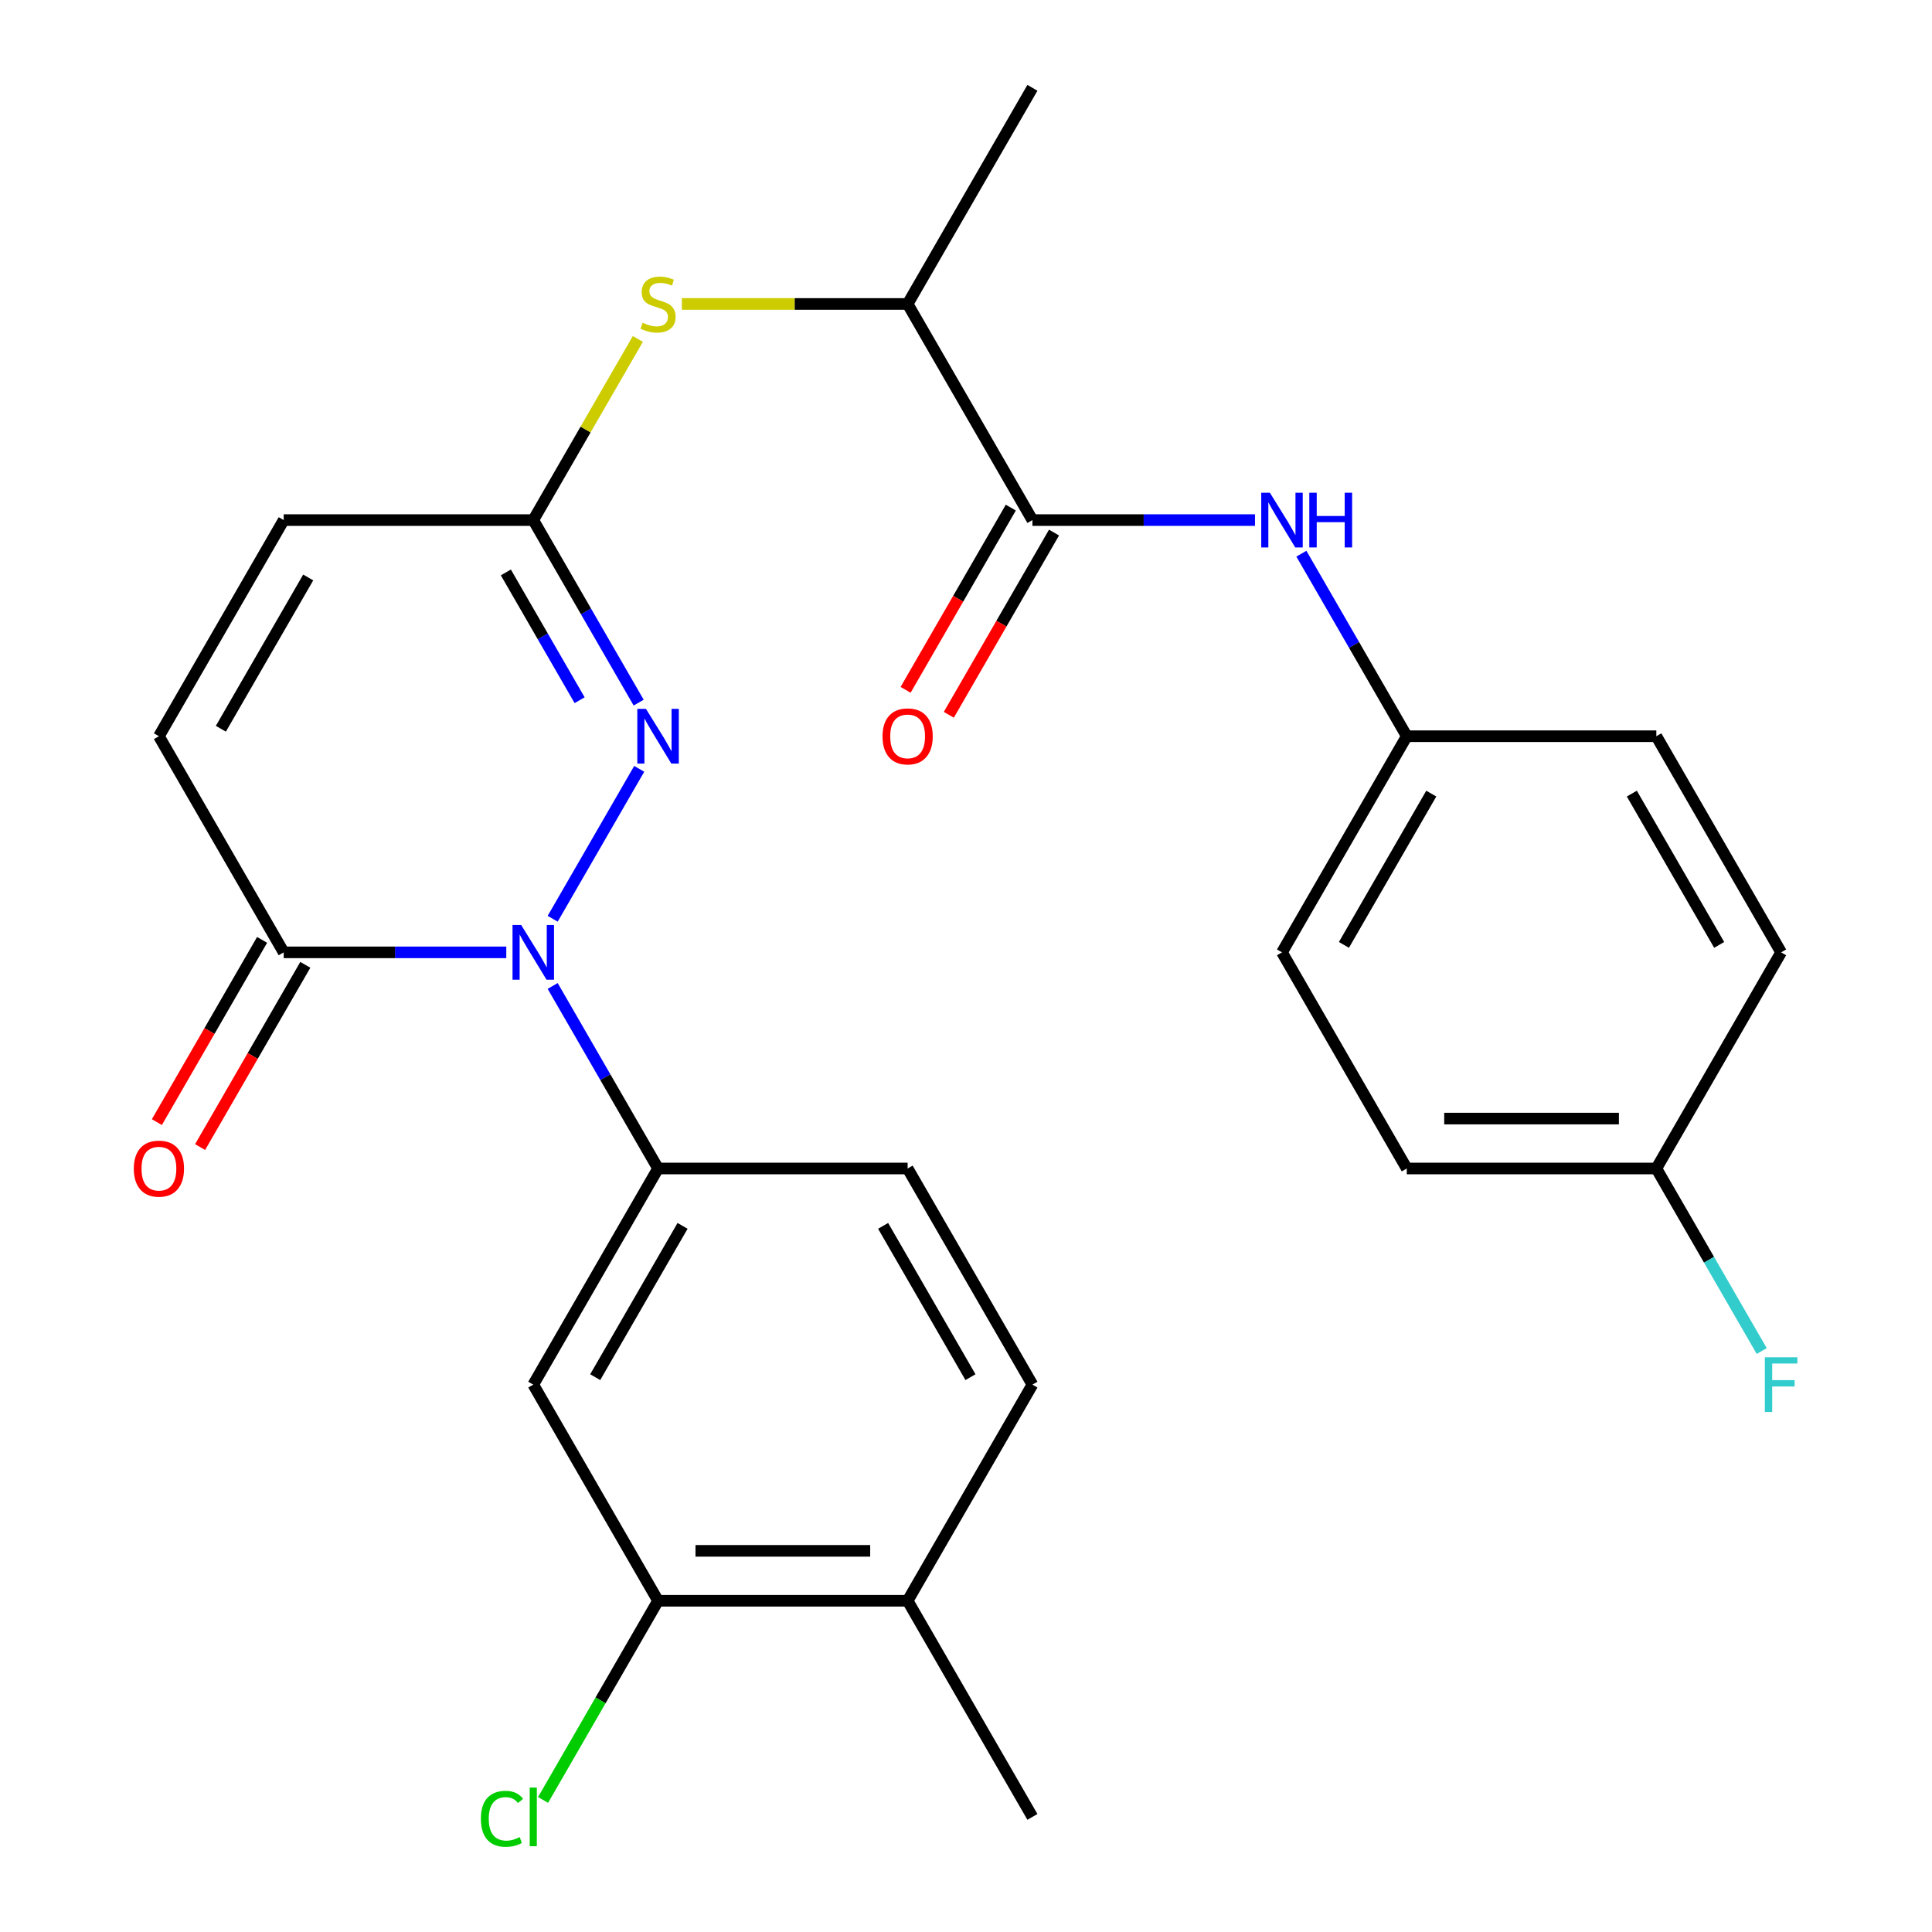 <?xml version='1.0' encoding='iso-8859-1'?>
<svg version='1.1' baseProfile='full'
              xmlns='http://www.w3.org/2000/svg'
                      xmlns:rdkit='http://www.rdkit.org/xml'
                      xmlns:xlink='http://www.w3.org/1999/xlink'
                  xml:space='preserve'
width='1000px' height='1000px' viewBox='0 0 1000 1000'>
<!-- END OF HEADER -->
<rect style='opacity:1.0;fill:#FFFFFF;stroke:none' width='1000' height='1000' x='0' y='0'> </rect>
<path class='bond-0' d='M 286.061,475.549 L 330.86,397.955' style='fill:none;fill-rule:evenodd;stroke:#0000FF;stroke-width:6px;stroke-linecap:butt;stroke-linejoin:miter;stroke-opacity:1' />
<path class='bond-1' d='M 262.052,492.938 L 204.448,492.938' style='fill:none;fill-rule:evenodd;stroke:#0000FF;stroke-width:6px;stroke-linecap:butt;stroke-linejoin:miter;stroke-opacity:1' />
<path class='bond-1' d='M 204.448,492.938 L 146.844,492.938' style='fill:none;fill-rule:evenodd;stroke:#000000;stroke-width:6px;stroke-linecap:butt;stroke-linejoin:miter;stroke-opacity:1' />
<path class='bond-3' d='M 286.061,510.327 L 313.335,557.568' style='fill:none;fill-rule:evenodd;stroke:#0000FF;stroke-width:6px;stroke-linecap:butt;stroke-linejoin:miter;stroke-opacity:1' />
<path class='bond-3' d='M 313.335,557.568 L 340.61,604.809' style='fill:none;fill-rule:evenodd;stroke:#000000;stroke-width:6px;stroke-linecap:butt;stroke-linejoin:miter;stroke-opacity:1' />
<path class='bond-2' d='M 330.57,363.678 L 303.295,316.437' style='fill:none;fill-rule:evenodd;stroke:#0000FF;stroke-width:6px;stroke-linecap:butt;stroke-linejoin:miter;stroke-opacity:1' />
<path class='bond-2' d='M 303.295,316.437 L 276.021,269.196' style='fill:none;fill-rule:evenodd;stroke:#000000;stroke-width:6px;stroke-linecap:butt;stroke-linejoin:miter;stroke-opacity:1' />
<path class='bond-2' d='M 300.013,362.423 L 280.921,329.355' style='fill:none;fill-rule:evenodd;stroke:#0000FF;stroke-width:6px;stroke-linecap:butt;stroke-linejoin:miter;stroke-opacity:1' />
<path class='bond-2' d='M 280.921,329.355 L 261.829,296.286' style='fill:none;fill-rule:evenodd;stroke:#000000;stroke-width:6px;stroke-linecap:butt;stroke-linejoin:miter;stroke-opacity:1' />
<path class='bond-6' d='M 146.844,492.938 L 82.255,381.067' style='fill:none;fill-rule:evenodd;stroke:#000000;stroke-width:6px;stroke-linecap:butt;stroke-linejoin:miter;stroke-opacity:1' />
<path class='bond-13' d='M 135.656,486.479 L 108.428,533.64' style='fill:none;fill-rule:evenodd;stroke:#000000;stroke-width:6px;stroke-linecap:butt;stroke-linejoin:miter;stroke-opacity:1' />
<path class='bond-13' d='M 108.428,533.64 L 81.2,580.801' style='fill:none;fill-rule:evenodd;stroke:#FF0000;stroke-width:6px;stroke-linecap:butt;stroke-linejoin:miter;stroke-opacity:1' />
<path class='bond-13' d='M 158.031,499.397 L 130.802,546.558' style='fill:none;fill-rule:evenodd;stroke:#000000;stroke-width:6px;stroke-linecap:butt;stroke-linejoin:miter;stroke-opacity:1' />
<path class='bond-13' d='M 130.802,546.558 L 103.574,593.718' style='fill:none;fill-rule:evenodd;stroke:#FF0000;stroke-width:6px;stroke-linecap:butt;stroke-linejoin:miter;stroke-opacity:1' />
<path class='bond-7' d='M 276.021,269.196 L 303.088,222.316' style='fill:none;fill-rule:evenodd;stroke:#000000;stroke-width:6px;stroke-linecap:butt;stroke-linejoin:miter;stroke-opacity:1' />
<path class='bond-7' d='M 303.088,222.316 L 330.154,175.435' style='fill:none;fill-rule:evenodd;stroke:#CCCC00;stroke-width:6px;stroke-linecap:butt;stroke-linejoin:miter;stroke-opacity:1' />
<path class='bond-27' d='M 276.021,269.196 L 146.844,269.196' style='fill:none;fill-rule:evenodd;stroke:#000000;stroke-width:6px;stroke-linecap:butt;stroke-linejoin:miter;stroke-opacity:1' />
<path class='bond-5' d='M 340.61,604.809 L 276.021,716.68' style='fill:none;fill-rule:evenodd;stroke:#000000;stroke-width:6px;stroke-linecap:butt;stroke-linejoin:miter;stroke-opacity:1' />
<path class='bond-5' d='M 353.295,634.507 L 308.083,712.817' style='fill:none;fill-rule:evenodd;stroke:#000000;stroke-width:6px;stroke-linecap:butt;stroke-linejoin:miter;stroke-opacity:1' />
<path class='bond-14' d='M 340.61,604.809 L 469.787,604.809' style='fill:none;fill-rule:evenodd;stroke:#000000;stroke-width:6px;stroke-linecap:butt;stroke-linejoin:miter;stroke-opacity:1' />
<path class='bond-4' d='M 534.376,269.196 L 469.787,157.325' style='fill:none;fill-rule:evenodd;stroke:#000000;stroke-width:6px;stroke-linecap:butt;stroke-linejoin:miter;stroke-opacity:1' />
<path class='bond-8' d='M 534.376,269.196 L 591.98,269.196' style='fill:none;fill-rule:evenodd;stroke:#000000;stroke-width:6px;stroke-linecap:butt;stroke-linejoin:miter;stroke-opacity:1' />
<path class='bond-8' d='M 591.98,269.196 L 649.584,269.196' style='fill:none;fill-rule:evenodd;stroke:#0000FF;stroke-width:6px;stroke-linecap:butt;stroke-linejoin:miter;stroke-opacity:1' />
<path class='bond-12' d='M 523.189,262.737 L 495.96,309.898' style='fill:none;fill-rule:evenodd;stroke:#000000;stroke-width:6px;stroke-linecap:butt;stroke-linejoin:miter;stroke-opacity:1' />
<path class='bond-12' d='M 495.96,309.898 L 468.732,357.059' style='fill:none;fill-rule:evenodd;stroke:#FF0000;stroke-width:6px;stroke-linecap:butt;stroke-linejoin:miter;stroke-opacity:1' />
<path class='bond-12' d='M 545.563,275.655 L 518.334,322.816' style='fill:none;fill-rule:evenodd;stroke:#000000;stroke-width:6px;stroke-linecap:butt;stroke-linejoin:miter;stroke-opacity:1' />
<path class='bond-12' d='M 518.334,322.816 L 491.106,369.977' style='fill:none;fill-rule:evenodd;stroke:#FF0000;stroke-width:6px;stroke-linecap:butt;stroke-linejoin:miter;stroke-opacity:1' />
<path class='bond-10' d='M 276.021,716.68 L 340.61,828.551' style='fill:none;fill-rule:evenodd;stroke:#000000;stroke-width:6px;stroke-linecap:butt;stroke-linejoin:miter;stroke-opacity:1' />
<path class='bond-9' d='M 82.255,381.067 L 146.844,269.196' style='fill:none;fill-rule:evenodd;stroke:#000000;stroke-width:6px;stroke-linecap:butt;stroke-linejoin:miter;stroke-opacity:1' />
<path class='bond-9' d='M 114.317,377.204 L 159.529,298.895' style='fill:none;fill-rule:evenodd;stroke:#000000;stroke-width:6px;stroke-linecap:butt;stroke-linejoin:miter;stroke-opacity:1' />
<path class='bond-11' d='M 352.919,157.325 L 411.353,157.325' style='fill:none;fill-rule:evenodd;stroke:#CCCC00;stroke-width:6px;stroke-linecap:butt;stroke-linejoin:miter;stroke-opacity:1' />
<path class='bond-11' d='M 411.353,157.325 L 469.787,157.325' style='fill:none;fill-rule:evenodd;stroke:#000000;stroke-width:6px;stroke-linecap:butt;stroke-linejoin:miter;stroke-opacity:1' />
<path class='bond-17' d='M 673.593,286.586 L 700.867,333.826' style='fill:none;fill-rule:evenodd;stroke:#0000FF;stroke-width:6px;stroke-linecap:butt;stroke-linejoin:miter;stroke-opacity:1' />
<path class='bond-17' d='M 700.867,333.826 L 728.142,381.067' style='fill:none;fill-rule:evenodd;stroke:#000000;stroke-width:6px;stroke-linecap:butt;stroke-linejoin:miter;stroke-opacity:1' />
<path class='bond-18' d='M 340.61,828.551 L 310.85,880.096' style='fill:none;fill-rule:evenodd;stroke:#000000;stroke-width:6px;stroke-linecap:butt;stroke-linejoin:miter;stroke-opacity:1' />
<path class='bond-18' d='M 310.85,880.096 L 281.09,931.641' style='fill:none;fill-rule:evenodd;stroke:#00CC00;stroke-width:6px;stroke-linecap:butt;stroke-linejoin:miter;stroke-opacity:1' />
<path class='bond-28' d='M 340.61,828.551 L 469.787,828.551' style='fill:none;fill-rule:evenodd;stroke:#000000;stroke-width:6px;stroke-linecap:butt;stroke-linejoin:miter;stroke-opacity:1' />
<path class='bond-28' d='M 359.986,802.715 L 450.41,802.715' style='fill:none;fill-rule:evenodd;stroke:#000000;stroke-width:6px;stroke-linecap:butt;stroke-linejoin:miter;stroke-opacity:1' />
<path class='bond-25' d='M 469.787,157.325 L 534.376,45.455' style='fill:none;fill-rule:evenodd;stroke:#000000;stroke-width:6px;stroke-linecap:butt;stroke-linejoin:miter;stroke-opacity:1' />
<path class='bond-16' d='M 469.787,604.809 L 534.376,716.68' style='fill:none;fill-rule:evenodd;stroke:#000000;stroke-width:6px;stroke-linecap:butt;stroke-linejoin:miter;stroke-opacity:1' />
<path class='bond-16' d='M 457.101,634.507 L 502.313,712.817' style='fill:none;fill-rule:evenodd;stroke:#000000;stroke-width:6px;stroke-linecap:butt;stroke-linejoin:miter;stroke-opacity:1' />
<path class='bond-15' d='M 469.787,828.551 L 534.376,716.68' style='fill:none;fill-rule:evenodd;stroke:#000000;stroke-width:6px;stroke-linecap:butt;stroke-linejoin:miter;stroke-opacity:1' />
<path class='bond-26' d='M 469.787,828.551 L 534.376,940.422' style='fill:none;fill-rule:evenodd;stroke:#000000;stroke-width:6px;stroke-linecap:butt;stroke-linejoin:miter;stroke-opacity:1' />
<path class='bond-21' d='M 728.142,381.067 L 857.319,381.067' style='fill:none;fill-rule:evenodd;stroke:#000000;stroke-width:6px;stroke-linecap:butt;stroke-linejoin:miter;stroke-opacity:1' />
<path class='bond-22' d='M 728.142,381.067 L 663.553,492.938' style='fill:none;fill-rule:evenodd;stroke:#000000;stroke-width:6px;stroke-linecap:butt;stroke-linejoin:miter;stroke-opacity:1' />
<path class='bond-22' d='M 740.828,410.766 L 695.615,489.075' style='fill:none;fill-rule:evenodd;stroke:#000000;stroke-width:6px;stroke-linecap:butt;stroke-linejoin:miter;stroke-opacity:1' />
<path class='bond-19' d='M 857.319,604.809 L 728.142,604.809' style='fill:none;fill-rule:evenodd;stroke:#000000;stroke-width:6px;stroke-linecap:butt;stroke-linejoin:miter;stroke-opacity:1' />
<path class='bond-19' d='M 837.942,578.973 L 747.518,578.973' style='fill:none;fill-rule:evenodd;stroke:#000000;stroke-width:6px;stroke-linecap:butt;stroke-linejoin:miter;stroke-opacity:1' />
<path class='bond-20' d='M 857.319,604.809 L 884.594,652.05' style='fill:none;fill-rule:evenodd;stroke:#000000;stroke-width:6px;stroke-linecap:butt;stroke-linejoin:miter;stroke-opacity:1' />
<path class='bond-20' d='M 884.594,652.05 L 911.868,699.29' style='fill:none;fill-rule:evenodd;stroke:#33CCCC;stroke-width:6px;stroke-linecap:butt;stroke-linejoin:miter;stroke-opacity:1' />
<path class='bond-29' d='M 857.319,604.809 L 921.908,492.938' style='fill:none;fill-rule:evenodd;stroke:#000000;stroke-width:6px;stroke-linecap:butt;stroke-linejoin:miter;stroke-opacity:1' />
<path class='bond-23' d='M 857.319,381.067 L 921.908,492.938' style='fill:none;fill-rule:evenodd;stroke:#000000;stroke-width:6px;stroke-linecap:butt;stroke-linejoin:miter;stroke-opacity:1' />
<path class='bond-23' d='M 844.633,410.766 L 889.845,489.075' style='fill:none;fill-rule:evenodd;stroke:#000000;stroke-width:6px;stroke-linecap:butt;stroke-linejoin:miter;stroke-opacity:1' />
<path class='bond-24' d='M 663.553,492.938 L 728.142,604.809' style='fill:none;fill-rule:evenodd;stroke:#000000;stroke-width:6px;stroke-linecap:butt;stroke-linejoin:miter;stroke-opacity:1' />
<path  class='atom-0' d='M 269.761 478.778
L 279.041 493.778
Q 279.961 495.258, 281.441 497.938
Q 282.921 500.618, 283.001 500.778
L 283.001 478.778
L 286.761 478.778
L 286.761 507.098
L 282.881 507.098
L 272.921 490.698
Q 271.761 488.778, 270.521 486.578
Q 269.321 484.378, 268.961 483.698
L 268.961 507.098
L 265.281 507.098
L 265.281 478.778
L 269.761 478.778
' fill='#0000FF'/>
<path  class='atom-1' d='M 334.35 366.907
L 343.63 381.907
Q 344.55 383.387, 346.03 386.067
Q 347.51 388.747, 347.59 388.907
L 347.59 366.907
L 351.35 366.907
L 351.35 395.227
L 347.47 395.227
L 337.51 378.827
Q 336.35 376.907, 335.11 374.707
Q 333.91 372.507, 333.55 371.827
L 333.55 395.227
L 329.87 395.227
L 329.87 366.907
L 334.35 366.907
' fill='#0000FF'/>
<path  class='atom-8' d='M 332.61 167.045
Q 332.93 167.165, 334.25 167.725
Q 335.57 168.285, 337.01 168.645
Q 338.49 168.965, 339.93 168.965
Q 342.61 168.965, 344.17 167.685
Q 345.73 166.365, 345.73 164.085
Q 345.73 162.525, 344.93 161.565
Q 344.17 160.605, 342.97 160.085
Q 341.77 159.565, 339.77 158.965
Q 337.25 158.205, 335.73 157.485
Q 334.25 156.765, 333.17 155.245
Q 332.13 153.725, 332.13 151.165
Q 332.13 147.605, 334.53 145.405
Q 336.97 143.205, 341.77 143.205
Q 345.05 143.205, 348.77 144.765
L 347.85 147.845
Q 344.45 146.445, 341.89 146.445
Q 339.13 146.445, 337.61 147.605
Q 336.09 148.725, 336.13 150.685
Q 336.13 152.205, 336.89 153.125
Q 337.69 154.045, 338.81 154.565
Q 339.97 155.085, 341.89 155.685
Q 344.45 156.485, 345.97 157.285
Q 347.49 158.085, 348.57 159.725
Q 349.69 161.325, 349.69 164.085
Q 349.69 168.005, 347.05 170.125
Q 344.45 172.205, 340.09 172.205
Q 337.57 172.205, 335.65 171.645
Q 333.77 171.125, 331.53 170.205
L 332.61 167.045
' fill='#CCCC00'/>
<path  class='atom-9' d='M 657.293 255.036
L 666.573 270.036
Q 667.493 271.516, 668.973 274.196
Q 670.453 276.876, 670.533 277.036
L 670.533 255.036
L 674.293 255.036
L 674.293 283.356
L 670.413 283.356
L 660.453 266.956
Q 659.293 265.036, 658.053 262.836
Q 656.853 260.636, 656.493 259.956
L 656.493 283.356
L 652.813 283.356
L 652.813 255.036
L 657.293 255.036
' fill='#0000FF'/>
<path  class='atom-9' d='M 677.693 255.036
L 681.533 255.036
L 681.533 267.076
L 696.013 267.076
L 696.013 255.036
L 699.853 255.036
L 699.853 283.356
L 696.013 283.356
L 696.013 270.276
L 681.533 270.276
L 681.533 283.356
L 677.693 283.356
L 677.693 255.036
' fill='#0000FF'/>
<path  class='atom-13' d='M 456.787 381.147
Q 456.787 374.347, 460.147 370.547
Q 463.507 366.747, 469.787 366.747
Q 476.067 366.747, 479.427 370.547
Q 482.787 374.347, 482.787 381.147
Q 482.787 388.027, 479.387 391.947
Q 475.987 395.827, 469.787 395.827
Q 463.547 395.827, 460.147 391.947
Q 456.787 388.067, 456.787 381.147
M 469.787 392.627
Q 474.107 392.627, 476.427 389.747
Q 478.787 386.827, 478.787 381.147
Q 478.787 375.587, 476.427 372.787
Q 474.107 369.947, 469.787 369.947
Q 465.467 369.947, 463.107 372.747
Q 460.787 375.547, 460.787 381.147
Q 460.787 386.867, 463.107 389.747
Q 465.467 392.627, 469.787 392.627
' fill='#FF0000'/>
<path  class='atom-14' d='M 69.255 604.889
Q 69.255 598.089, 72.615 594.289
Q 75.975 590.489, 82.255 590.489
Q 88.535 590.489, 91.895 594.289
Q 95.255 598.089, 95.255 604.889
Q 95.255 611.769, 91.855 615.689
Q 88.455 619.569, 82.255 619.569
Q 76.015 619.569, 72.615 615.689
Q 69.255 611.809, 69.255 604.889
M 82.255 616.369
Q 86.575 616.369, 88.895 613.489
Q 91.255 610.569, 91.255 604.889
Q 91.255 599.329, 88.895 596.529
Q 86.575 593.689, 82.255 593.689
Q 77.935 593.689, 75.575 596.489
Q 73.255 599.289, 73.255 604.889
Q 73.255 610.609, 75.575 613.489
Q 77.935 616.369, 82.255 616.369
' fill='#FF0000'/>
<path  class='atom-19' d='M 248.901 941.402
Q 248.901 934.362, 252.181 930.682
Q 255.501 926.962, 261.781 926.962
Q 267.621 926.962, 270.741 931.082
L 268.101 933.242
Q 265.821 930.242, 261.781 930.242
Q 257.501 930.242, 255.221 933.122
Q 252.981 935.962, 252.981 941.402
Q 252.981 947.002, 255.301 949.882
Q 257.661 952.762, 262.221 952.762
Q 265.341 952.762, 268.981 950.882
L 270.101 953.882
Q 268.621 954.842, 266.381 955.402
Q 264.141 955.962, 261.661 955.962
Q 255.501 955.962, 252.181 952.202
Q 248.901 948.442, 248.901 941.402
' fill='#00CC00'/>
<path  class='atom-19' d='M 274.181 925.242
L 277.861 925.242
L 277.861 955.602
L 274.181 955.602
L 274.181 925.242
' fill='#00CC00'/>
<path  class='atom-21' d='M 913.488 702.52
L 930.328 702.52
L 930.328 705.76
L 917.288 705.76
L 917.288 714.36
L 928.888 714.36
L 928.888 717.64
L 917.288 717.64
L 917.288 730.84
L 913.488 730.84
L 913.488 702.52
' fill='#33CCCC'/>
</svg>
